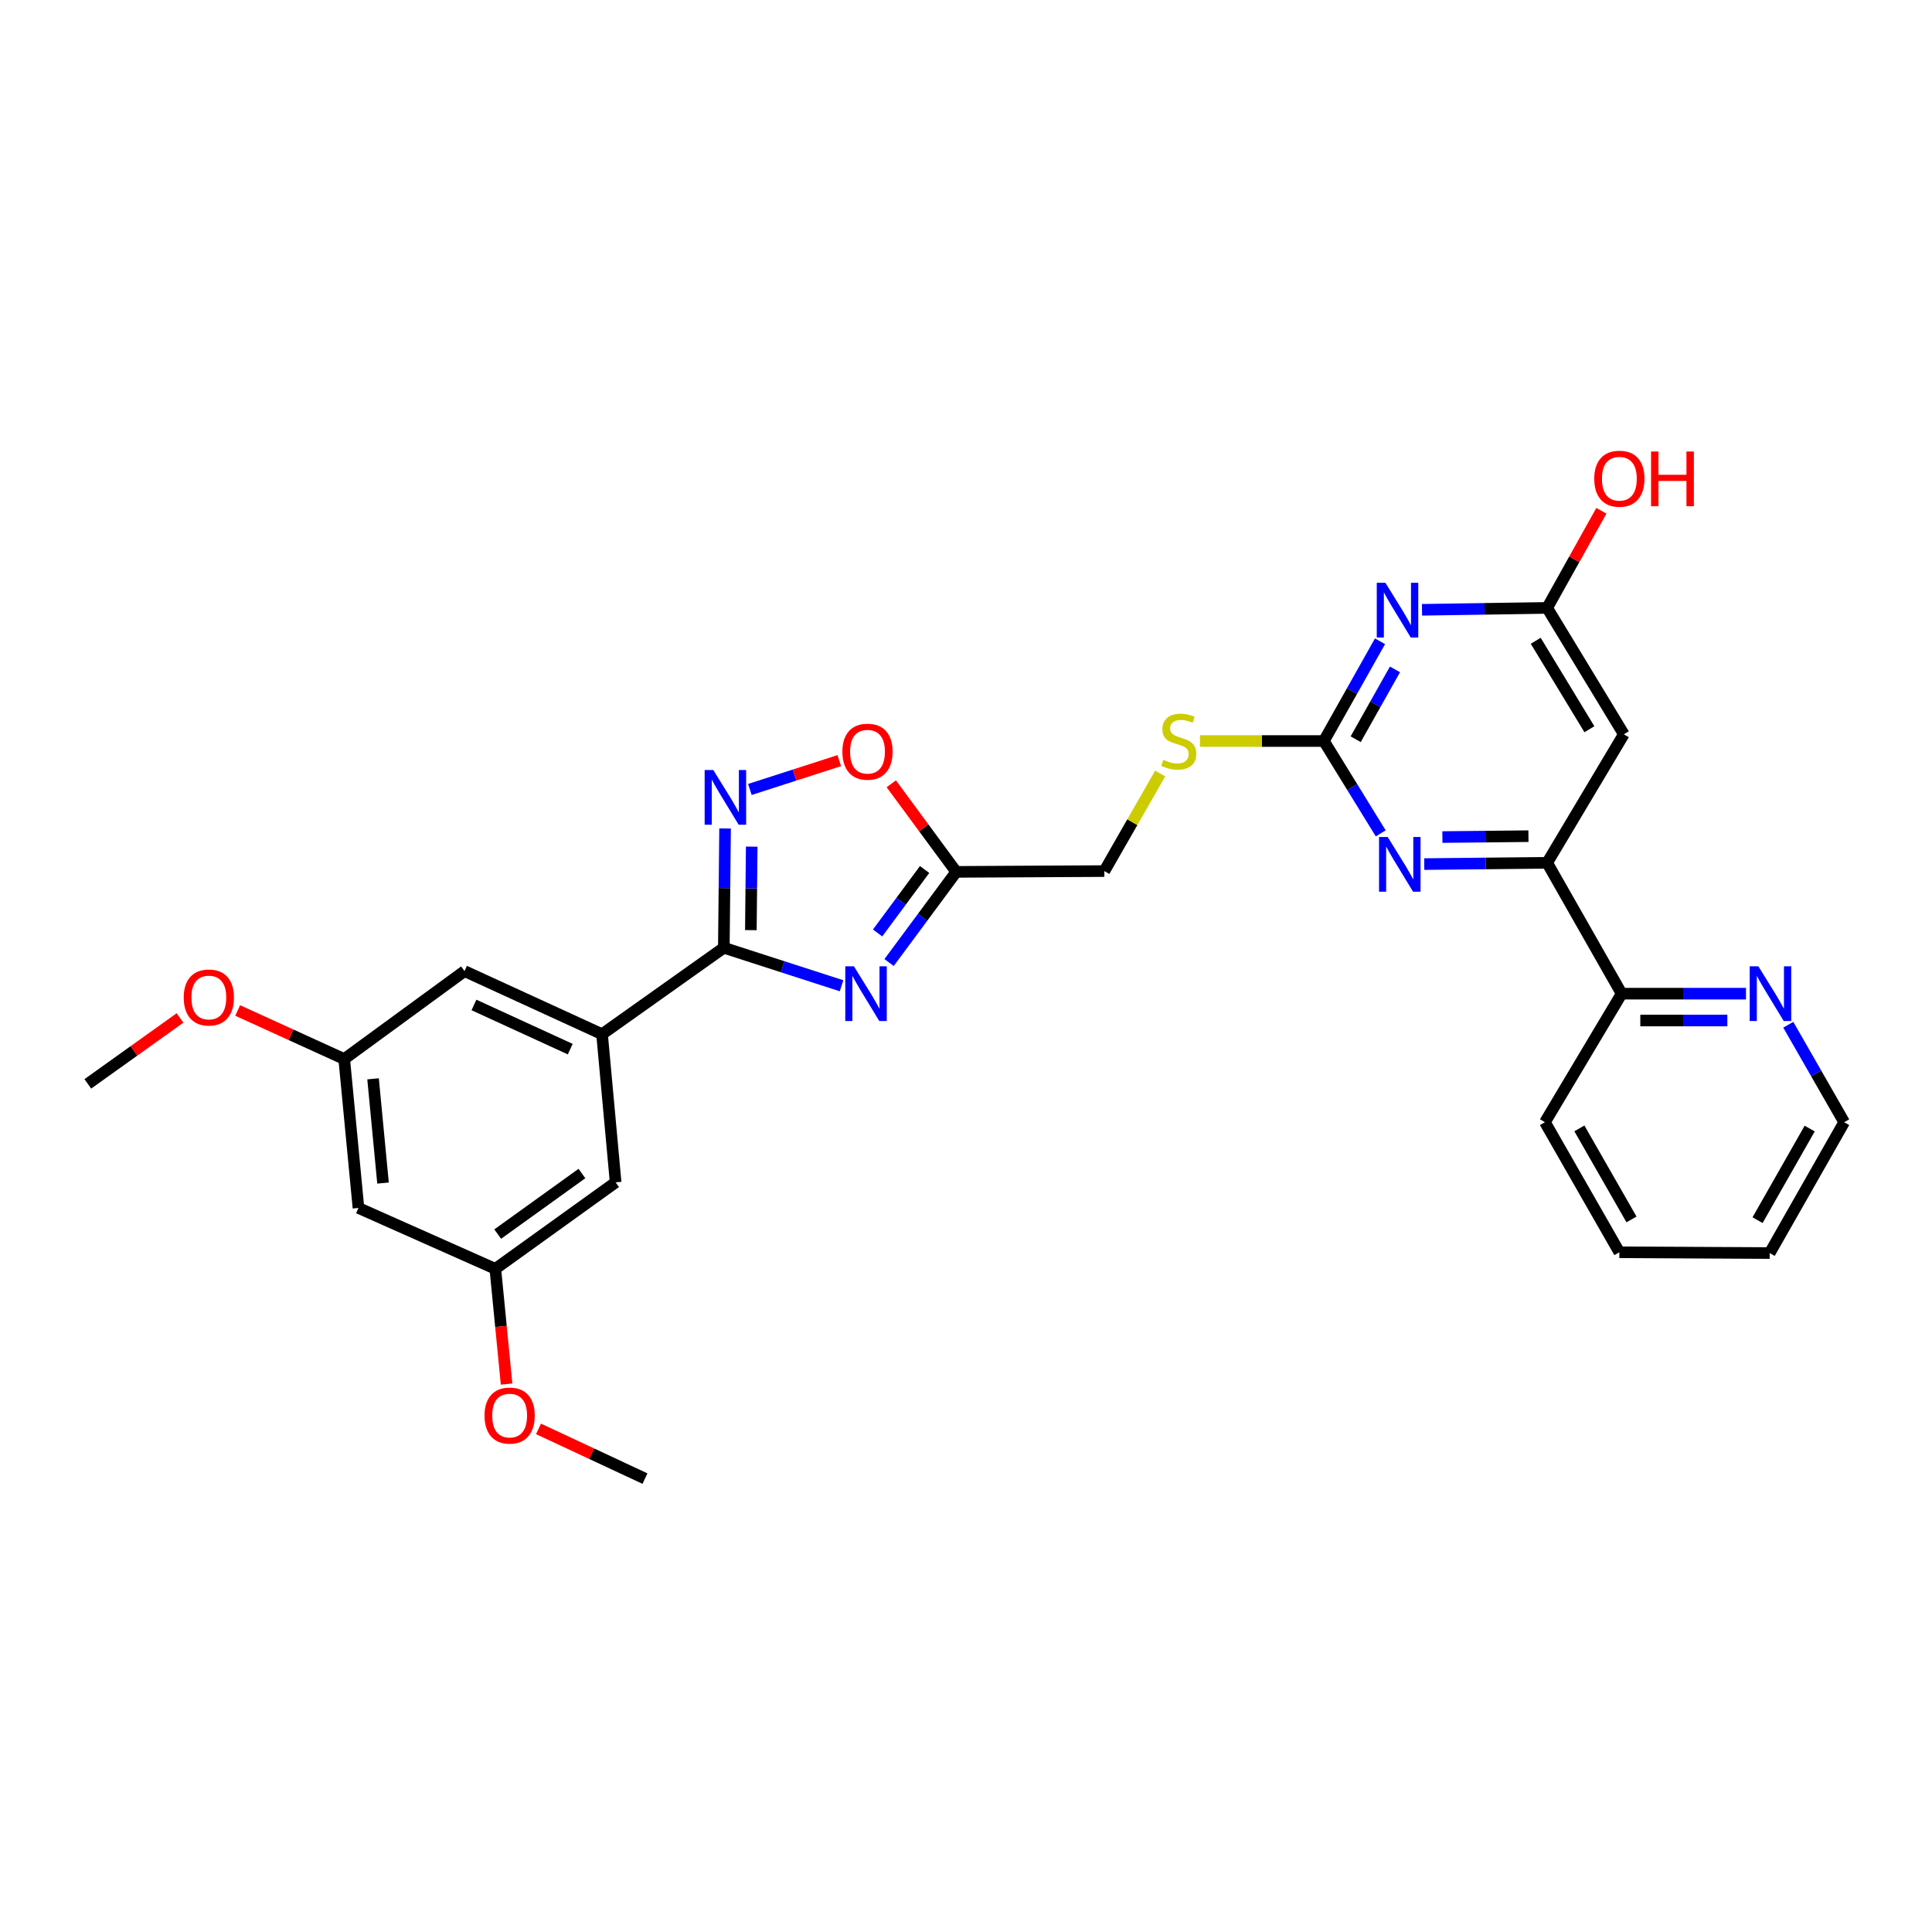<?xml version='1.0' encoding='iso-8859-1'?>
<svg version='1.1' baseProfile='full'
              xmlns='http://www.w3.org/2000/svg'
                      xmlns:rdkit='http://www.rdkit.org/xml'
                      xmlns:xlink='http://www.w3.org/1999/xlink'
                  xml:space='preserve'
width='1000px' height='1000px' viewBox='0 0 1000 1000'>
<!-- END OF HEADER -->
<rect style='opacity:1.0;fill:#FFFFFF;stroke:none' width='1000' height='1000' x='0' y='0'> </rect>
<path class='bond-0' d='M 435.579,510.231 L 405.117,500.393' style='fill:none;fill-rule:evenodd;stroke:#0000FF;stroke-width:6px;stroke-linecap:butt;stroke-linejoin:miter;stroke-opacity:1' />
<path class='bond-0' d='M 405.117,500.393 L 374.656,490.554' style='fill:none;fill-rule:evenodd;stroke:#000000;stroke-width:6px;stroke-linecap:butt;stroke-linejoin:miter;stroke-opacity:1' />
<path class='bond-4' d='M 460.193,498.204 L 477.57,474.743' style='fill:none;fill-rule:evenodd;stroke:#0000FF;stroke-width:6px;stroke-linecap:butt;stroke-linejoin:miter;stroke-opacity:1' />
<path class='bond-4' d='M 477.57,474.743 L 494.946,451.282' style='fill:none;fill-rule:evenodd;stroke:#000000;stroke-width:6px;stroke-linecap:butt;stroke-linejoin:miter;stroke-opacity:1' />
<path class='bond-4' d='M 454.246,482.899 L 466.41,466.477' style='fill:none;fill-rule:evenodd;stroke:#0000FF;stroke-width:6px;stroke-linecap:butt;stroke-linejoin:miter;stroke-opacity:1' />
<path class='bond-4' d='M 466.41,466.477 L 478.573,450.055' style='fill:none;fill-rule:evenodd;stroke:#000000;stroke-width:6px;stroke-linecap:butt;stroke-linejoin:miter;stroke-opacity:1' />
<path class='bond-2' d='M 374.656,490.554 L 374.977,459.686' style='fill:none;fill-rule:evenodd;stroke:#000000;stroke-width:6px;stroke-linecap:butt;stroke-linejoin:miter;stroke-opacity:1' />
<path class='bond-2' d='M 374.977,459.686 L 375.298,428.819' style='fill:none;fill-rule:evenodd;stroke:#0000FF;stroke-width:6px;stroke-linecap:butt;stroke-linejoin:miter;stroke-opacity:1' />
<path class='bond-2' d='M 388.639,481.438 L 388.864,459.831' style='fill:none;fill-rule:evenodd;stroke:#000000;stroke-width:6px;stroke-linecap:butt;stroke-linejoin:miter;stroke-opacity:1' />
<path class='bond-2' d='M 388.864,459.831 L 389.089,438.224' style='fill:none;fill-rule:evenodd;stroke:#0000FF;stroke-width:6px;stroke-linecap:butt;stroke-linejoin:miter;stroke-opacity:1' />
<path class='bond-8' d='M 374.656,490.554 L 311.621,535.303' style='fill:none;fill-rule:evenodd;stroke:#000000;stroke-width:6px;stroke-linecap:butt;stroke-linejoin:miter;stroke-opacity:1' />
<path class='bond-1' d='M 714.292,331.926 L 699.766,357.741' style='fill:none;fill-rule:evenodd;stroke:#0000FF;stroke-width:6px;stroke-linecap:butt;stroke-linejoin:miter;stroke-opacity:1' />
<path class='bond-1' d='M 699.766,357.741 L 685.239,383.556' style='fill:none;fill-rule:evenodd;stroke:#000000;stroke-width:6px;stroke-linecap:butt;stroke-linejoin:miter;stroke-opacity:1' />
<path class='bond-1' d='M 722.037,346.481 L 711.869,364.552' style='fill:none;fill-rule:evenodd;stroke:#0000FF;stroke-width:6px;stroke-linecap:butt;stroke-linejoin:miter;stroke-opacity:1' />
<path class='bond-1' d='M 711.869,364.552 L 701.7,382.622' style='fill:none;fill-rule:evenodd;stroke:#000000;stroke-width:6px;stroke-linecap:butt;stroke-linejoin:miter;stroke-opacity:1' />
<path class='bond-10' d='M 736.03,315.631 L 768.419,315.14' style='fill:none;fill-rule:evenodd;stroke:#0000FF;stroke-width:6px;stroke-linecap:butt;stroke-linejoin:miter;stroke-opacity:1' />
<path class='bond-10' d='M 768.419,315.14 L 800.808,314.65' style='fill:none;fill-rule:evenodd;stroke:#000000;stroke-width:6px;stroke-linecap:butt;stroke-linejoin:miter;stroke-opacity:1' />
<path class='bond-29' d='M 388.138,408.627 L 411.278,401.165' style='fill:none;fill-rule:evenodd;stroke:#0000FF;stroke-width:6px;stroke-linecap:butt;stroke-linejoin:miter;stroke-opacity:1' />
<path class='bond-29' d='M 411.278,401.165 L 434.417,393.703' style='fill:none;fill-rule:evenodd;stroke:#FF0000;stroke-width:6px;stroke-linecap:butt;stroke-linejoin:miter;stroke-opacity:1' />
<path class='bond-3' d='M 685.239,383.556 L 653.163,383.556' style='fill:none;fill-rule:evenodd;stroke:#000000;stroke-width:6px;stroke-linecap:butt;stroke-linejoin:miter;stroke-opacity:1' />
<path class='bond-3' d='M 653.163,383.556 L 621.087,383.556' style='fill:none;fill-rule:evenodd;stroke:#CCCC00;stroke-width:6px;stroke-linecap:butt;stroke-linejoin:miter;stroke-opacity:1' />
<path class='bond-5' d='M 685.239,383.556 L 699.951,407.45' style='fill:none;fill-rule:evenodd;stroke:#000000;stroke-width:6px;stroke-linecap:butt;stroke-linejoin:miter;stroke-opacity:1' />
<path class='bond-5' d='M 699.951,407.45 L 714.662,431.345' style='fill:none;fill-rule:evenodd;stroke:#0000FF;stroke-width:6px;stroke-linecap:butt;stroke-linejoin:miter;stroke-opacity:1' />
<path class='bond-7' d='M 494.946,451.282 L 478.137,428.486' style='fill:none;fill-rule:evenodd;stroke:#000000;stroke-width:6px;stroke-linecap:butt;stroke-linejoin:miter;stroke-opacity:1' />
<path class='bond-7' d='M 478.137,428.486 L 461.327,405.69' style='fill:none;fill-rule:evenodd;stroke:#FF0000;stroke-width:6px;stroke-linecap:butt;stroke-linejoin:miter;stroke-opacity:1' />
<path class='bond-19' d='M 494.946,451.282 L 571.607,450.873' style='fill:none;fill-rule:evenodd;stroke:#000000;stroke-width:6px;stroke-linecap:butt;stroke-linejoin:miter;stroke-opacity:1' />
<path class='bond-6' d='M 737.181,447.248 L 768.994,446.919' style='fill:none;fill-rule:evenodd;stroke:#0000FF;stroke-width:6px;stroke-linecap:butt;stroke-linejoin:miter;stroke-opacity:1' />
<path class='bond-6' d='M 768.994,446.919 L 800.808,446.591' style='fill:none;fill-rule:evenodd;stroke:#000000;stroke-width:6px;stroke-linecap:butt;stroke-linejoin:miter;stroke-opacity:1' />
<path class='bond-6' d='M 746.582,433.262 L 768.851,433.032' style='fill:none;fill-rule:evenodd;stroke:#0000FF;stroke-width:6px;stroke-linecap:butt;stroke-linejoin:miter;stroke-opacity:1' />
<path class='bond-6' d='M 768.851,433.032 L 791.121,432.803' style='fill:none;fill-rule:evenodd;stroke:#000000;stroke-width:6px;stroke-linecap:butt;stroke-linejoin:miter;stroke-opacity:1' />
<path class='bond-9' d='M 800.808,446.591 L 840.496,380.061' style='fill:none;fill-rule:evenodd;stroke:#000000;stroke-width:6px;stroke-linecap:butt;stroke-linejoin:miter;stroke-opacity:1' />
<path class='bond-12' d='M 800.808,446.591 L 839.362,514.325' style='fill:none;fill-rule:evenodd;stroke:#000000;stroke-width:6px;stroke-linecap:butt;stroke-linejoin:miter;stroke-opacity:1' />
<path class='bond-13' d='M 311.621,535.303 L 240.438,502.644' style='fill:none;fill-rule:evenodd;stroke:#000000;stroke-width:6px;stroke-linecap:butt;stroke-linejoin:miter;stroke-opacity:1' />
<path class='bond-13' d='M 295.152,543.027 L 245.324,520.165' style='fill:none;fill-rule:evenodd;stroke:#000000;stroke-width:6px;stroke-linecap:butt;stroke-linejoin:miter;stroke-opacity:1' />
<path class='bond-14' d='M 311.621,535.303 L 318.649,611.979' style='fill:none;fill-rule:evenodd;stroke:#000000;stroke-width:6px;stroke-linecap:butt;stroke-linejoin:miter;stroke-opacity:1' />
<path class='bond-31' d='M 840.496,380.061 L 800.808,314.65' style='fill:none;fill-rule:evenodd;stroke:#000000;stroke-width:6px;stroke-linecap:butt;stroke-linejoin:miter;stroke-opacity:1' />
<path class='bond-31' d='M 822.67,377.454 L 794.888,331.666' style='fill:none;fill-rule:evenodd;stroke:#000000;stroke-width:6px;stroke-linecap:butt;stroke-linejoin:miter;stroke-opacity:1' />
<path class='bond-20' d='M 800.808,314.65 L 814.84,289.515' style='fill:none;fill-rule:evenodd;stroke:#000000;stroke-width:6px;stroke-linecap:butt;stroke-linejoin:miter;stroke-opacity:1' />
<path class='bond-20' d='M 814.84,289.515 L 828.872,264.38' style='fill:none;fill-rule:evenodd;stroke:#FF0000;stroke-width:6px;stroke-linecap:butt;stroke-linejoin:miter;stroke-opacity:1' />
<path class='bond-11' d='M 600.505,400.375 L 586.056,425.624' style='fill:none;fill-rule:evenodd;stroke:#CCCC00;stroke-width:6px;stroke-linecap:butt;stroke-linejoin:miter;stroke-opacity:1' />
<path class='bond-11' d='M 586.056,425.624 L 571.607,450.873' style='fill:none;fill-rule:evenodd;stroke:#000000;stroke-width:6px;stroke-linecap:butt;stroke-linejoin:miter;stroke-opacity:1' />
<path class='bond-15' d='M 839.362,514.325 L 871.545,514.325' style='fill:none;fill-rule:evenodd;stroke:#000000;stroke-width:6px;stroke-linecap:butt;stroke-linejoin:miter;stroke-opacity:1' />
<path class='bond-15' d='M 871.545,514.325 L 903.727,514.325' style='fill:none;fill-rule:evenodd;stroke:#0000FF;stroke-width:6px;stroke-linecap:butt;stroke-linejoin:miter;stroke-opacity:1' />
<path class='bond-15' d='M 849.017,528.213 L 871.545,528.213' style='fill:none;fill-rule:evenodd;stroke:#000000;stroke-width:6px;stroke-linecap:butt;stroke-linejoin:miter;stroke-opacity:1' />
<path class='bond-15' d='M 871.545,528.213 L 894.072,528.213' style='fill:none;fill-rule:evenodd;stroke:#0000FF;stroke-width:6px;stroke-linecap:butt;stroke-linejoin:miter;stroke-opacity:1' />
<path class='bond-24' d='M 839.362,514.325 L 799.659,580.855' style='fill:none;fill-rule:evenodd;stroke:#000000;stroke-width:6px;stroke-linecap:butt;stroke-linejoin:miter;stroke-opacity:1' />
<path class='bond-17' d='M 240.438,502.644 L 178.167,548.157' style='fill:none;fill-rule:evenodd;stroke:#000000;stroke-width:6px;stroke-linecap:butt;stroke-linejoin:miter;stroke-opacity:1' />
<path class='bond-18' d='M 318.649,611.979 L 256.378,656.751' style='fill:none;fill-rule:evenodd;stroke:#000000;stroke-width:6px;stroke-linecap:butt;stroke-linejoin:miter;stroke-opacity:1' />
<path class='bond-18' d='M 301.202,607.419 L 257.612,638.76' style='fill:none;fill-rule:evenodd;stroke:#000000;stroke-width:6px;stroke-linecap:butt;stroke-linejoin:miter;stroke-opacity:1' />
<path class='bond-23' d='M 925.613,530.402 L 940.079,555.628' style='fill:none;fill-rule:evenodd;stroke:#0000FF;stroke-width:6px;stroke-linecap:butt;stroke-linejoin:miter;stroke-opacity:1' />
<path class='bond-23' d='M 940.079,555.628 L 954.545,580.855' style='fill:none;fill-rule:evenodd;stroke:#000000;stroke-width:6px;stroke-linecap:butt;stroke-linejoin:miter;stroke-opacity:1' />
<path class='bond-16' d='M 185.535,625.234 L 256.378,656.751' style='fill:none;fill-rule:evenodd;stroke:#000000;stroke-width:6px;stroke-linecap:butt;stroke-linejoin:miter;stroke-opacity:1' />
<path class='bond-30' d='M 185.535,625.234 L 178.167,548.157' style='fill:none;fill-rule:evenodd;stroke:#000000;stroke-width:6px;stroke-linecap:butt;stroke-linejoin:miter;stroke-opacity:1' />
<path class='bond-30' d='M 198.255,612.351 L 193.097,558.397' style='fill:none;fill-rule:evenodd;stroke:#000000;stroke-width:6px;stroke-linecap:butt;stroke-linejoin:miter;stroke-opacity:1' />
<path class='bond-22' d='M 178.167,548.157 L 150.594,535.591' style='fill:none;fill-rule:evenodd;stroke:#000000;stroke-width:6px;stroke-linecap:butt;stroke-linejoin:miter;stroke-opacity:1' />
<path class='bond-22' d='M 150.594,535.591 L 123.021,523.025' style='fill:none;fill-rule:evenodd;stroke:#FF0000;stroke-width:6px;stroke-linecap:butt;stroke-linejoin:miter;stroke-opacity:1' />
<path class='bond-21' d='M 256.378,656.751 L 259.293,686.571' style='fill:none;fill-rule:evenodd;stroke:#000000;stroke-width:6px;stroke-linecap:butt;stroke-linejoin:miter;stroke-opacity:1' />
<path class='bond-21' d='M 259.293,686.571 L 262.207,716.391' style='fill:none;fill-rule:evenodd;stroke:#FF0000;stroke-width:6px;stroke-linecap:butt;stroke-linejoin:miter;stroke-opacity:1' />
<path class='bond-25' d='M 278.725,739.588 L 306.279,752.451' style='fill:none;fill-rule:evenodd;stroke:#FF0000;stroke-width:6px;stroke-linecap:butt;stroke-linejoin:miter;stroke-opacity:1' />
<path class='bond-25' d='M 306.279,752.451 L 333.833,765.315' style='fill:none;fill-rule:evenodd;stroke:#000000;stroke-width:6px;stroke-linecap:butt;stroke-linejoin:miter;stroke-opacity:1' />
<path class='bond-26' d='M 93.171,526.894 L 69.313,543.952' style='fill:none;fill-rule:evenodd;stroke:#FF0000;stroke-width:6px;stroke-linecap:butt;stroke-linejoin:miter;stroke-opacity:1' />
<path class='bond-26' d='M 69.313,543.952 L 45.455,561.011' style='fill:none;fill-rule:evenodd;stroke:#000000;stroke-width:6px;stroke-linecap:butt;stroke-linejoin:miter;stroke-opacity:1' />
<path class='bond-32' d='M 954.545,580.855 L 915.999,648.581' style='fill:none;fill-rule:evenodd;stroke:#000000;stroke-width:6px;stroke-linecap:butt;stroke-linejoin:miter;stroke-opacity:1' />
<path class='bond-32' d='M 936.694,584.144 L 909.711,631.552' style='fill:none;fill-rule:evenodd;stroke:#000000;stroke-width:6px;stroke-linecap:butt;stroke-linejoin:miter;stroke-opacity:1' />
<path class='bond-28' d='M 799.659,580.855 L 838.182,648.172' style='fill:none;fill-rule:evenodd;stroke:#000000;stroke-width:6px;stroke-linecap:butt;stroke-linejoin:miter;stroke-opacity:1' />
<path class='bond-28' d='M 817.491,584.054 L 844.457,631.176' style='fill:none;fill-rule:evenodd;stroke:#000000;stroke-width:6px;stroke-linecap:butt;stroke-linejoin:miter;stroke-opacity:1' />
<path class='bond-27' d='M 915.999,648.581 L 838.182,648.172' style='fill:none;fill-rule:evenodd;stroke:#000000;stroke-width:6px;stroke-linecap:butt;stroke-linejoin:miter;stroke-opacity:1' />
<path  class='atom-0' d='M 441.993 500.165
L 451.273 515.165
Q 452.193 516.645, 453.673 519.325
Q 455.153 522.005, 455.233 522.165
L 455.233 500.165
L 458.993 500.165
L 458.993 528.485
L 455.113 528.485
L 445.153 512.085
Q 443.993 510.165, 442.753 507.965
Q 441.553 505.765, 441.193 505.085
L 441.193 528.485
L 437.513 528.485
L 437.513 500.165
L 441.993 500.165
' fill='#0000FF'/>
<path  class='atom-2' d='M 717.093 301.663
L 726.373 316.663
Q 727.293 318.143, 728.773 320.823
Q 730.253 323.503, 730.333 323.663
L 730.333 301.663
L 734.093 301.663
L 734.093 329.983
L 730.213 329.983
L 720.253 313.583
Q 719.093 311.663, 717.853 309.463
Q 716.653 307.263, 716.293 306.583
L 716.293 329.983
L 712.613 329.983
L 712.613 301.663
L 717.093 301.663
' fill='#0000FF'/>
<path  class='atom-3' d='M 369.206 398.553
L 378.486 413.553
Q 379.406 415.033, 380.886 417.713
Q 382.366 420.393, 382.446 420.553
L 382.446 398.553
L 386.206 398.553
L 386.206 426.873
L 382.326 426.873
L 372.366 410.473
Q 371.206 408.553, 369.966 406.353
Q 368.766 404.153, 368.406 403.473
L 368.406 426.873
L 364.726 426.873
L 364.726 398.553
L 369.206 398.553
' fill='#0000FF'/>
<path  class='atom-6' d='M 718.274 433.218
L 727.554 448.218
Q 728.474 449.698, 729.954 452.378
Q 731.434 455.058, 731.514 455.218
L 731.514 433.218
L 735.274 433.218
L 735.274 461.538
L 731.394 461.538
L 721.434 445.138
Q 720.274 443.218, 719.034 441.018
Q 717.834 438.818, 717.474 438.138
L 717.474 461.538
L 713.794 461.538
L 713.794 433.218
L 718.274 433.218
' fill='#0000FF'/>
<path  class='atom-8' d='M 436.017 389.076
Q 436.017 382.276, 439.377 378.476
Q 442.737 374.676, 449.017 374.676
Q 455.297 374.676, 458.657 378.476
Q 462.017 382.276, 462.017 389.076
Q 462.017 395.956, 458.617 399.876
Q 455.217 403.756, 449.017 403.756
Q 442.777 403.756, 439.377 399.876
Q 436.017 395.996, 436.017 389.076
M 449.017 400.556
Q 453.337 400.556, 455.657 397.676
Q 458.017 394.756, 458.017 389.076
Q 458.017 383.516, 455.657 380.716
Q 453.337 377.876, 449.017 377.876
Q 444.697 377.876, 442.337 380.676
Q 440.017 383.476, 440.017 389.076
Q 440.017 394.796, 442.337 397.676
Q 444.697 400.556, 449.017 400.556
' fill='#FF0000'/>
<path  class='atom-12' d='M 602.13 393.276
Q 602.45 393.396, 603.77 393.956
Q 605.09 394.516, 606.53 394.876
Q 608.01 395.196, 609.45 395.196
Q 612.13 395.196, 613.69 393.916
Q 615.25 392.596, 615.25 390.316
Q 615.25 388.756, 614.45 387.796
Q 613.69 386.836, 612.49 386.316
Q 611.29 385.796, 609.29 385.196
Q 606.77 384.436, 605.25 383.716
Q 603.77 382.996, 602.69 381.476
Q 601.65 379.956, 601.65 377.396
Q 601.65 373.836, 604.05 371.636
Q 606.49 369.436, 611.29 369.436
Q 614.57 369.436, 618.29 370.996
L 617.37 374.076
Q 613.97 372.676, 611.41 372.676
Q 608.65 372.676, 607.13 373.836
Q 605.61 374.956, 605.65 376.916
Q 605.65 378.436, 606.41 379.356
Q 607.21 380.276, 608.33 380.796
Q 609.49 381.316, 611.41 381.916
Q 613.97 382.716, 615.49 383.516
Q 617.01 384.316, 618.09 385.956
Q 619.21 387.556, 619.21 390.316
Q 619.21 394.236, 616.57 396.356
Q 613.97 398.436, 609.61 398.436
Q 607.09 398.436, 605.17 397.876
Q 603.29 397.356, 601.05 396.436
L 602.13 393.276
' fill='#CCCC00'/>
<path  class='atom-16' d='M 910.133 500.165
L 919.413 515.165
Q 920.333 516.645, 921.813 519.325
Q 923.293 522.005, 923.373 522.165
L 923.373 500.165
L 927.133 500.165
L 927.133 528.485
L 923.253 528.485
L 913.293 512.085
Q 912.133 510.165, 910.893 507.965
Q 909.693 505.765, 909.333 505.085
L 909.333 528.485
L 905.653 528.485
L 905.653 500.165
L 910.133 500.165
' fill='#0000FF'/>
<path  class='atom-21' d='M 825.182 247.783
Q 825.182 240.983, 828.542 237.183
Q 831.902 233.383, 838.182 233.383
Q 844.462 233.383, 847.822 237.183
Q 851.182 240.983, 851.182 247.783
Q 851.182 254.663, 847.782 258.583
Q 844.382 262.463, 838.182 262.463
Q 831.942 262.463, 828.542 258.583
Q 825.182 254.703, 825.182 247.783
M 838.182 259.263
Q 842.502 259.263, 844.822 256.383
Q 847.182 253.463, 847.182 247.783
Q 847.182 242.223, 844.822 239.423
Q 842.502 236.583, 838.182 236.583
Q 833.862 236.583, 831.502 239.383
Q 829.182 242.183, 829.182 247.783
Q 829.182 253.503, 831.502 256.383
Q 833.862 259.263, 838.182 259.263
' fill='#FF0000'/>
<path  class='atom-21' d='M 854.582 233.703
L 858.422 233.703
L 858.422 245.743
L 872.902 245.743
L 872.902 233.703
L 876.742 233.703
L 876.742 262.023
L 872.902 262.023
L 872.902 248.943
L 858.422 248.943
L 858.422 262.023
L 854.582 262.023
L 854.582 233.703
' fill='#FF0000'/>
<path  class='atom-22' d='M 250.793 732.697
Q 250.793 725.897, 254.153 722.097
Q 257.513 718.297, 263.793 718.297
Q 270.073 718.297, 273.433 722.097
Q 276.793 725.897, 276.793 732.697
Q 276.793 739.577, 273.393 743.497
Q 269.993 747.377, 263.793 747.377
Q 257.553 747.377, 254.153 743.497
Q 250.793 739.617, 250.793 732.697
M 263.793 744.177
Q 268.113 744.177, 270.433 741.297
Q 272.793 738.377, 272.793 732.697
Q 272.793 727.137, 270.433 724.337
Q 268.113 721.497, 263.793 721.497
Q 259.473 721.497, 257.113 724.297
Q 254.793 727.097, 254.793 732.697
Q 254.793 738.417, 257.113 741.297
Q 259.473 744.177, 263.793 744.177
' fill='#FF0000'/>
<path  class='atom-23' d='M 95.096 516.303
Q 95.096 509.503, 98.456 505.703
Q 101.816 501.903, 108.096 501.903
Q 114.376 501.903, 117.736 505.703
Q 121.096 509.503, 121.096 516.303
Q 121.096 523.183, 117.696 527.103
Q 114.296 530.983, 108.096 530.983
Q 101.856 530.983, 98.456 527.103
Q 95.096 523.223, 95.096 516.303
M 108.096 527.783
Q 112.416 527.783, 114.736 524.903
Q 117.096 521.983, 117.096 516.303
Q 117.096 510.743, 114.736 507.943
Q 112.416 505.103, 108.096 505.103
Q 103.776 505.103, 101.416 507.903
Q 99.096 510.703, 99.096 516.303
Q 99.096 522.023, 101.416 524.903
Q 103.776 527.783, 108.096 527.783
' fill='#FF0000'/>
</svg>
